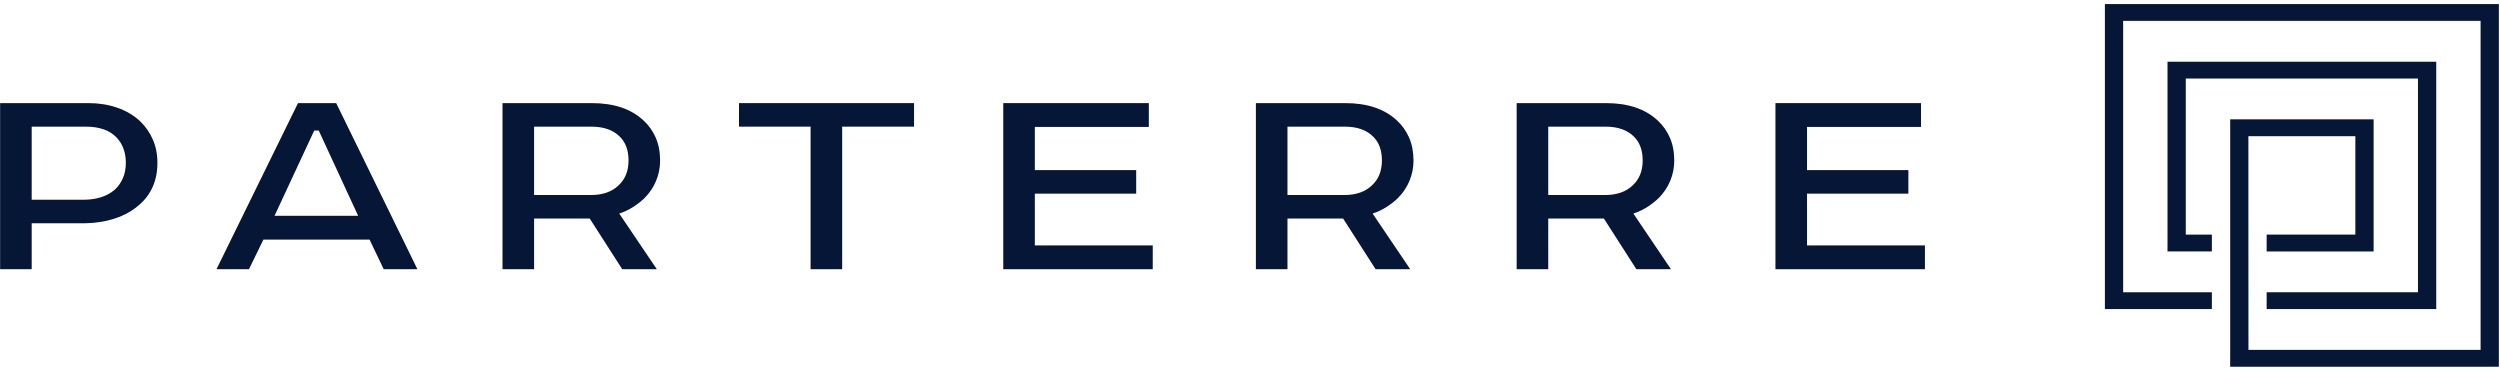 <?xml version="1.0" encoding="UTF-8"?> <svg xmlns="http://www.w3.org/2000/svg" xmlns:xlink="http://www.w3.org/1999/xlink" width="210px" height="31px" viewBox="0 0 210 31" version="1.1"><!-- Generator: sketchtool 53 (72520) - https://sketchapp.com --><title>4E4E46FD-787E-4341-993E-49ECB3934C5B</title><desc>Created with sketchtool.</desc><g id="About-" stroke="none" stroke-width="1" fill="none" fill-rule="evenodd"><g id="About-Overview-" transform="translate(-77, -76)" fill="#051636"><g id="Core-Elements/Nav/Update" transform="translate(-1, 0)"><g id="Logo/Blue"><g transform="translate(78, 76)"><g><path d="M2.662,18.754 L2.662,22.614 L0.01,22.614 L0.01,8.662 L7.448,8.662 C8.306,8.662 9.104,8.789 9.843,9.045 C10.583,9.301 11.222,9.677 11.76,10.173 C12.214,10.608 12.571,11.119 12.832,11.708 C13.093,12.297 13.223,12.956 13.223,13.685 C13.223,14.429 13.092,15.096 12.831,15.685 C12.57,16.274 12.195,16.777 11.707,17.196 C11.151,17.692 10.482,18.072 9.698,18.336 C8.915,18.599 8.069,18.739 7.16,18.754 L2.662,18.754 Z M10.57,13.685 C10.57,12.817 10.316,12.111 9.81,11.569 C9.235,10.949 8.365,10.639 7.199,10.639 L2.662,10.639 L2.662,16.777 L7.022,16.777 C8.069,16.777 8.922,16.514 9.581,15.987 C9.886,15.723 10.126,15.398 10.304,15.01 C10.481,14.623 10.57,14.181 10.57,13.685 L10.57,13.685 Z" id="Fill-2"></path><path d="M28.24,8.662 L35.061,22.614 L32.231,22.614 L31.044,20.126 L22.126,20.126 L20.913,22.614 L18.185,22.614 L25.032,8.662 L28.24,8.662 Z M23.061,18.126 L30.084,18.126 L26.774,10.964 L26.396,10.964 L23.061,18.126 Z" id="Fill-4"></path><path d="M49.725,8.662 C51.574,8.662 53.02,9.15 54.063,10.127 C54.499,10.53 54.84,11.01 55.083,11.568 C55.327,12.126 55.449,12.77 55.449,13.499 C55.449,14.088 55.336,14.653 55.109,15.196 C54.883,15.739 54.559,16.219 54.138,16.638 C53.868,16.902 53.553,17.149 53.191,17.382 C52.828,17.614 52.437,17.801 52.016,17.94 L55.174,22.614 L52.268,22.614 L49.539,18.359 L44.864,18.359 L44.864,22.614 L42.211,22.614 L42.211,8.662 L49.725,8.662 Z M52.797,13.475 C52.797,12.623 52.551,11.956 52.062,11.475 C51.503,10.917 50.709,10.638 49.679,10.638 L44.864,10.638 L44.864,16.382 L49.628,16.382 C50.625,16.382 51.403,16.111 51.96,15.568 C52.517,15.056 52.797,14.359 52.797,13.475 L52.797,13.475 Z" id="Fill-5"></path><polygon id="Fill-7" points="62.076 8.662 76.78 8.662 76.78 10.638 70.742 10.638 70.742 22.614 68.089 22.614 68.089 10.638 62.076 10.638"></polygon><polygon id="Fill-8" points="84.274 8.662 96.501 8.662 96.501 10.662 86.926 10.662 86.926 14.289 95.44 14.289 95.44 16.266 86.926 16.266 86.926 20.615 96.83 20.615 96.83 22.614 84.274 22.614"></polygon><path d="M113.01,8.662 C114.859,8.662 116.304,9.15 117.347,10.127 C117.784,10.53 118.124,11.01 118.368,11.568 C118.611,12.126 118.734,12.77 118.734,13.499 C118.734,14.088 118.62,14.653 118.393,15.196 C118.167,15.739 117.843,16.219 117.423,16.638 C117.153,16.902 116.837,17.149 116.475,17.382 C116.113,17.614 115.721,17.801 115.3,17.94 L118.458,22.614 L115.552,22.614 L112.823,18.359 L108.148,18.359 L108.148,22.614 L105.495,22.614 L105.495,8.662 L113.01,8.662 Z M116.081,13.475 C116.081,12.623 115.836,11.956 115.346,11.475 C114.788,10.917 113.994,10.638 112.964,10.638 L108.148,10.638 L108.148,16.382 L112.913,16.382 C113.91,16.382 114.687,16.111 115.244,15.568 C115.802,15.056 116.081,14.359 116.081,13.475 L116.081,13.475 Z" id="Fill-9"></path><path d="M134.913,8.662 C136.762,8.662 138.208,9.15 139.251,10.127 C139.687,10.53 140.028,11.01 140.271,11.568 C140.515,12.126 140.637,12.77 140.637,13.499 C140.637,14.088 140.524,14.653 140.297,15.196 C140.071,15.739 139.747,16.219 139.326,16.638 C139.056,16.902 138.741,17.149 138.379,17.382 C138.016,17.614 137.625,17.801 137.204,17.94 L140.362,22.614 L137.456,22.614 L134.727,18.359 L130.052,18.359 L130.052,22.614 L127.399,22.614 L127.399,8.662 L134.913,8.662 Z M137.985,13.475 C137.985,12.623 137.739,11.956 137.249,11.475 C136.691,10.917 135.897,10.638 134.867,10.638 L130.052,10.638 L130.052,16.382 L134.816,16.382 C135.813,16.382 136.591,16.111 137.148,15.568 C137.705,15.056 137.985,14.359 137.985,13.475 L137.985,13.475 Z" id="Fill-11"></path><polygon id="Fill-14" points="149.138 8.662 161.365 8.662 161.365 10.662 151.79 10.662 151.79 14.289 160.304 14.289 160.304 16.266 151.79 16.266 151.79 20.615 161.694 20.615 161.694 22.614 149.138 22.614"></polygon><polygon id="Fill-15" points="176.811 0.343 176.811 25.962 185.797 25.962 185.797 24.549 178.345 24.549 178.345 1.755 208.37 1.755 208.37 29.391 188.87 29.391 188.865 17.522 188.865 11.438 197.85 11.438 197.85 19.708 190.399 19.708 190.399 21.121 199.384 21.121 199.384 10.026 187.336 10.026 187.336 30.803 209.904 30.803 209.904 0.343"></polygon><polygon id="Fill-16" points="183.605 6.597 203.11 6.597 203.11 24.549 190.399 24.549 190.399 25.962 204.644 25.962 204.644 5.185 182.071 5.185 182.071 21.12 185.797 21.12 185.797 19.708 183.605 19.708"></polygon></g></g></g></g></g></g></svg> 